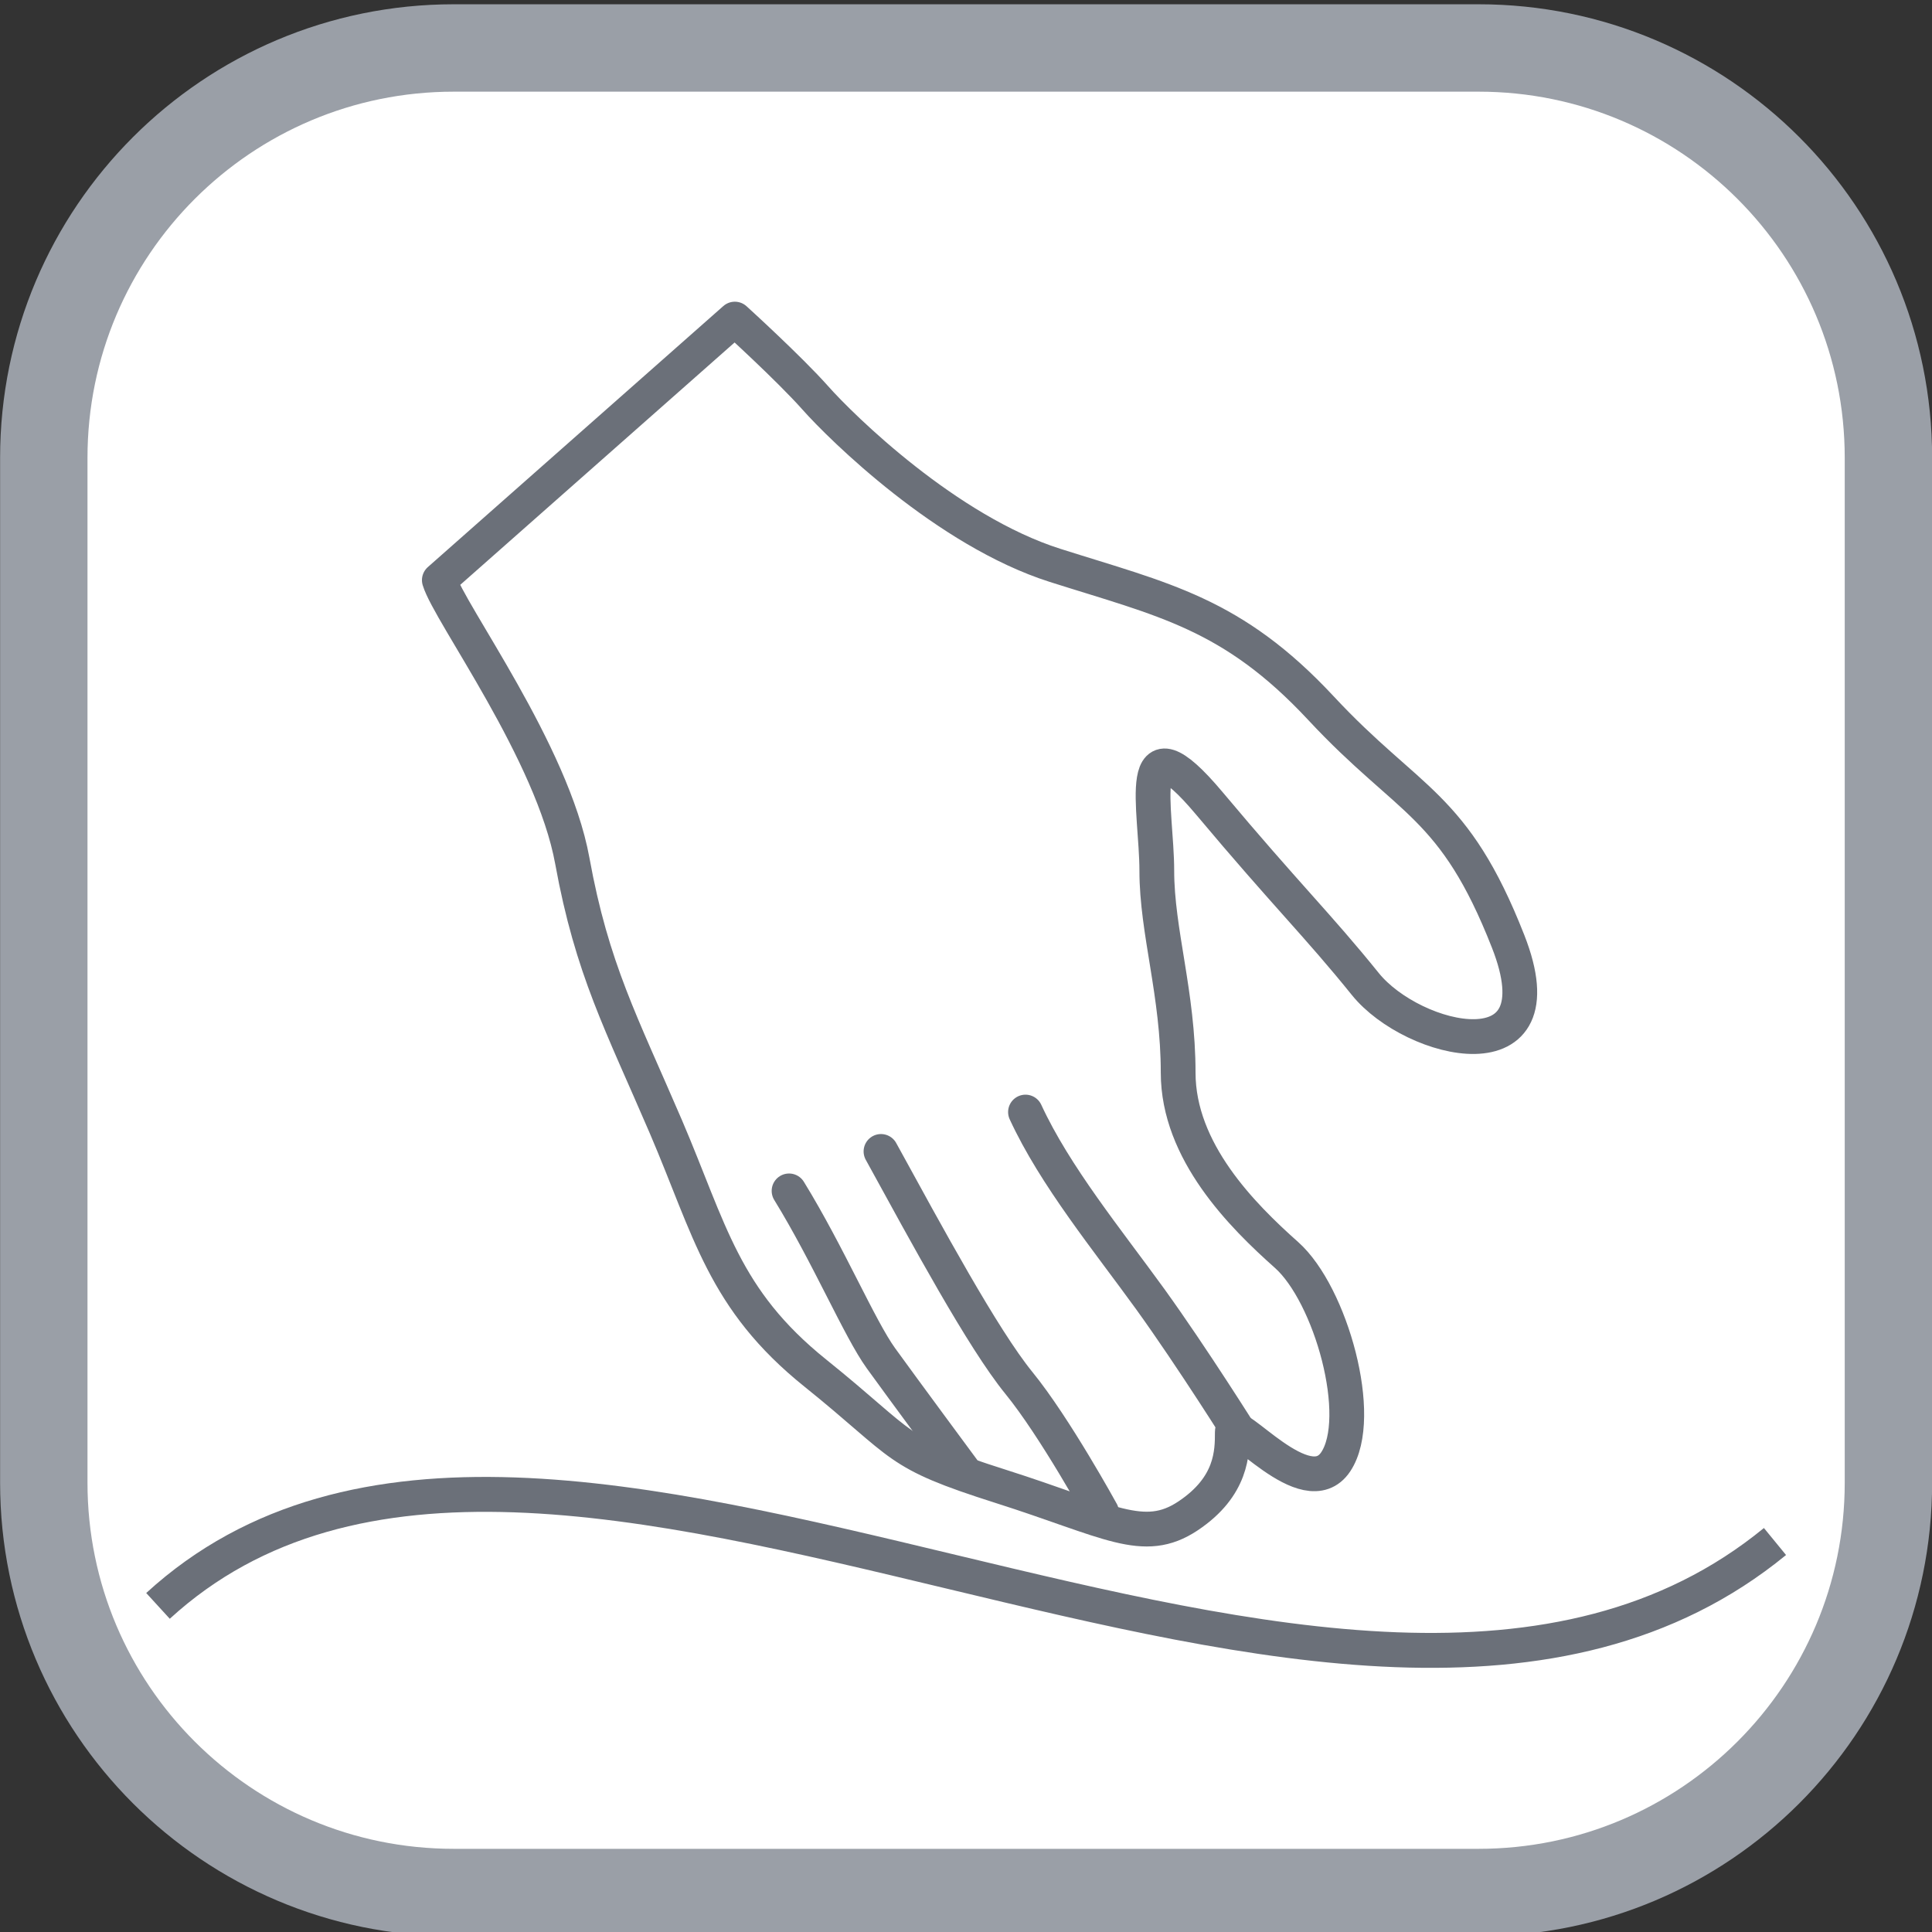<?xml version="1.0" encoding="UTF-8" standalone="no"?>
<!-- Created with Inkscape (http://www.inkscape.org/) -->

<svg
   xmlns:dc="http://purl.org/dc/elements/1.1/"
   xmlns:cc="http://creativecommons.org/ns#"
   xmlns:rdf="http://www.w3.org/1999/02/22-rdf-syntax-ns#"
   xmlns:svg="http://www.w3.org/2000/svg"
   xmlns="http://www.w3.org/2000/svg"
   xmlns:sodipodi="http://sodipodi.sourceforge.net/DTD/sodipodi-0.dtd"
   xmlns:inkscape="http://www.inkscape.org/namespaces/inkscape"
   width="62"
   height="62"
   viewBox="0 0 16.404 16.404"
   version="1.1"
   id="svg2603"
   inkscape:version="0.92.3 (2405546, 2018-03-11)"
   sodipodi:docname="ico-2.8.svg">
  <rect x="0" y="0" width="16.404" height="16.404" fill="#333333" stroke="none"/>
  <defs
     id="defs2597">
    <clipPath
       id="clipPath80"
       clipPathUnits="userSpaceOnUse">
      <path
         id="path78"
         d="M 34.843,34.843 H 905.079 V 658.465 H 34.843 Z"
         inkscape:connector-curvature="0" />
    </clipPath>
    <clipPath
       id="clipPath1256"
       clipPathUnits="userSpaceOnUse">
      <path
         id="path1254"
         d="M 34.843,34.843 H 905.079 V 658.465 H 34.843 Z"
         inkscape:connector-curvature="0" />
    </clipPath>
  </defs>
  <sodipodi:namedview
     id="base"
     pagecolor="#ffffff"
     bordercolor="#666666"
     borderopacity="1.0"
     inkscape:pageopacity="0.0"
     inkscape:pageshadow="2"
     inkscape:zoom="5.6"
     inkscape:cx="-8.6038219"
     inkscape:cy="8.5938854"
     inkscape:document-units="mm"
     inkscape:current-layer="layer1"
     showgrid="false"
     units="px"
     inkscape:window-width="1920"
     inkscape:window-height="1137"
     inkscape:window-x="1272"
     inkscape:window-y="-8"
     inkscape:window-maximized="1" />
  <g
     inkscape:label="Vrstva 1"
     inkscape:groupmode="layer"
     id="layer1"
     transform="translate(0,-280.596)">
    <g
       id="g1250"
       transform="matrix(0.643,0,0,-0.643,-197.93,643.056)">
      <g
         clip-path="url(#clipPath1256)"
         id="g1252">
        <g
           transform="translate(332.759,544.123)"
           id="g1258">
          <path
             id="path1260"
             style="fill:#ffffff;fill-opacity:1;fill-rule:nonzero;stroke:none"
             d="m 0,0 c 0,-2.989 -2.423,-5.412 -5.413,-5.412 h -13.532 c -2.989,0 -5.413,2.423 -5.413,5.412 v 13.533 c 0,2.989 2.424,5.412 5.413,5.412 H -5.413 C -2.423,18.945 0,16.522 0,13.533 Z"
             inkscape:connector-curvature="0" />
        </g>
        <g
           transform="translate(332.759,544.123)"
           id="g1262">
          <path
             id="path1264"
             style="fill:none;stroke:#9a9fa7;stroke-width:1.154;stroke-linecap:butt;stroke-linejoin:miter;stroke-miterlimit:4;stroke-dasharray:none;stroke-opacity:1"
             d="m 0,0 c 0,-2.989 -2.423,-5.412 -5.413,-5.412 h -13.532 c -2.989,0 -5.413,2.423 -5.413,5.412 v 13.533 c 0,2.989 2.424,5.412 5.413,5.412 H -5.413 C -2.423,18.945 0,16.522 0,13.533 Z"
             inkscape:connector-curvature="0" />
        </g>
        <g
           transform="translate(309.909,542.496)"
           id="g1266">
          <path
             id="path1268"
             style="fill:none;stroke:#6b7079;stroke-width:0.461;stroke-linecap:butt;stroke-linejoin:miter;stroke-miterlimit:4;stroke-dasharray:none;stroke-opacity:1"
             d="M 0,0 C 5.142,4.706 15.688,-3.791 21.352,0.85"
             inkscape:connector-curvature="0" />
        </g>
        <g
           transform="translate(313.624,556.041)"
           id="g1270">
          <path
             id="path1272"
             style="fill:none;stroke:#6b7079;stroke-width:0.459;stroke-linecap:round;stroke-linejoin:round;stroke-miterlimit:4;stroke-dasharray:none;stroke-opacity:1"
             d="m 0,0 c 0.13,-0.434 1.496,-2.276 1.756,-3.707 0.26,-1.431 0.65,-2.147 1.236,-3.512 0.585,-1.366 0.759,-2.277 1.973,-3.252 1.214,-0.976 1.018,-1.041 2.449,-1.496 1.431,-0.455 1.886,-0.78 2.472,-0.39 0.585,0.39 0.585,0.845 0.585,1.106 0,0.26 0.976,-0.976 1.366,-0.391 0.39,0.586 -0.065,2.212 -0.651,2.732 -0.585,0.52 -1.43,1.366 -1.43,2.406 0,1.041 -0.282,1.865 -0.282,2.667 0,0.802 -0.325,2.103 0.694,0.889 1.018,-1.214 1.43,-1.605 2.059,-2.385 0.629,-0.781 2.602,-1.258 1.886,0.563 -0.715,1.822 -1.301,1.822 -2.471,3.079 C 10.471,-0.434 9.561,-0.26 8.13,0.195 6.699,0.65 5.311,2.016 4.965,2.406 4.618,2.797 3.902,3.447 3.902,3.447 Z"
             inkscape:connector-curvature="0" />
        </g>
        <g
           transform="translate(321.364,549.017)"
           id="g1274">
          <path
             id="path1276"
             style="fill:none;stroke:#6b7079;stroke-width:0.459;stroke-linecap:round;stroke-linejoin:round;stroke-miterlimit:4;stroke-dasharray:none;stroke-opacity:1"
             d="M 0,0 C 0.39,-0.845 1.084,-1.691 1.648,-2.471 2.211,-3.252 2.862,-4.292 2.862,-4.292"
             inkscape:connector-curvature="0" />
        </g>
        <g
           transform="translate(319.456,548.497)"
           id="g1278">
          <path
             id="path1280"
             style="fill:none;stroke:#6b7079;stroke-width:0.459;stroke-linecap:round;stroke-linejoin:round;stroke-miterlimit:4;stroke-dasharray:none;stroke-opacity:1"
             d="M 0,0 C 0.607,-1.106 1.344,-2.471 1.821,-3.057 2.298,-3.642 2.913,-4.765 2.913,-4.765"
             inkscape:connector-curvature="0" />
        </g>
        <g
           transform="translate(318.242,547.976)"
           id="g1282">
          <path
             id="path1284"
             style="fill:none;stroke:#6b7079;stroke-width:0.459;stroke-linecap:round;stroke-linejoin:round;stroke-miterlimit:4;stroke-dasharray:none;stroke-opacity:1"
             d="M 0,0 C 0.52,-0.845 0.932,-1.821 1.214,-2.211 1.496,-2.602 2.297,-3.685 2.297,-3.685"
             inkscape:connector-curvature="0" />
        </g>
      </g>
    </g>
  </g>
</svg>
